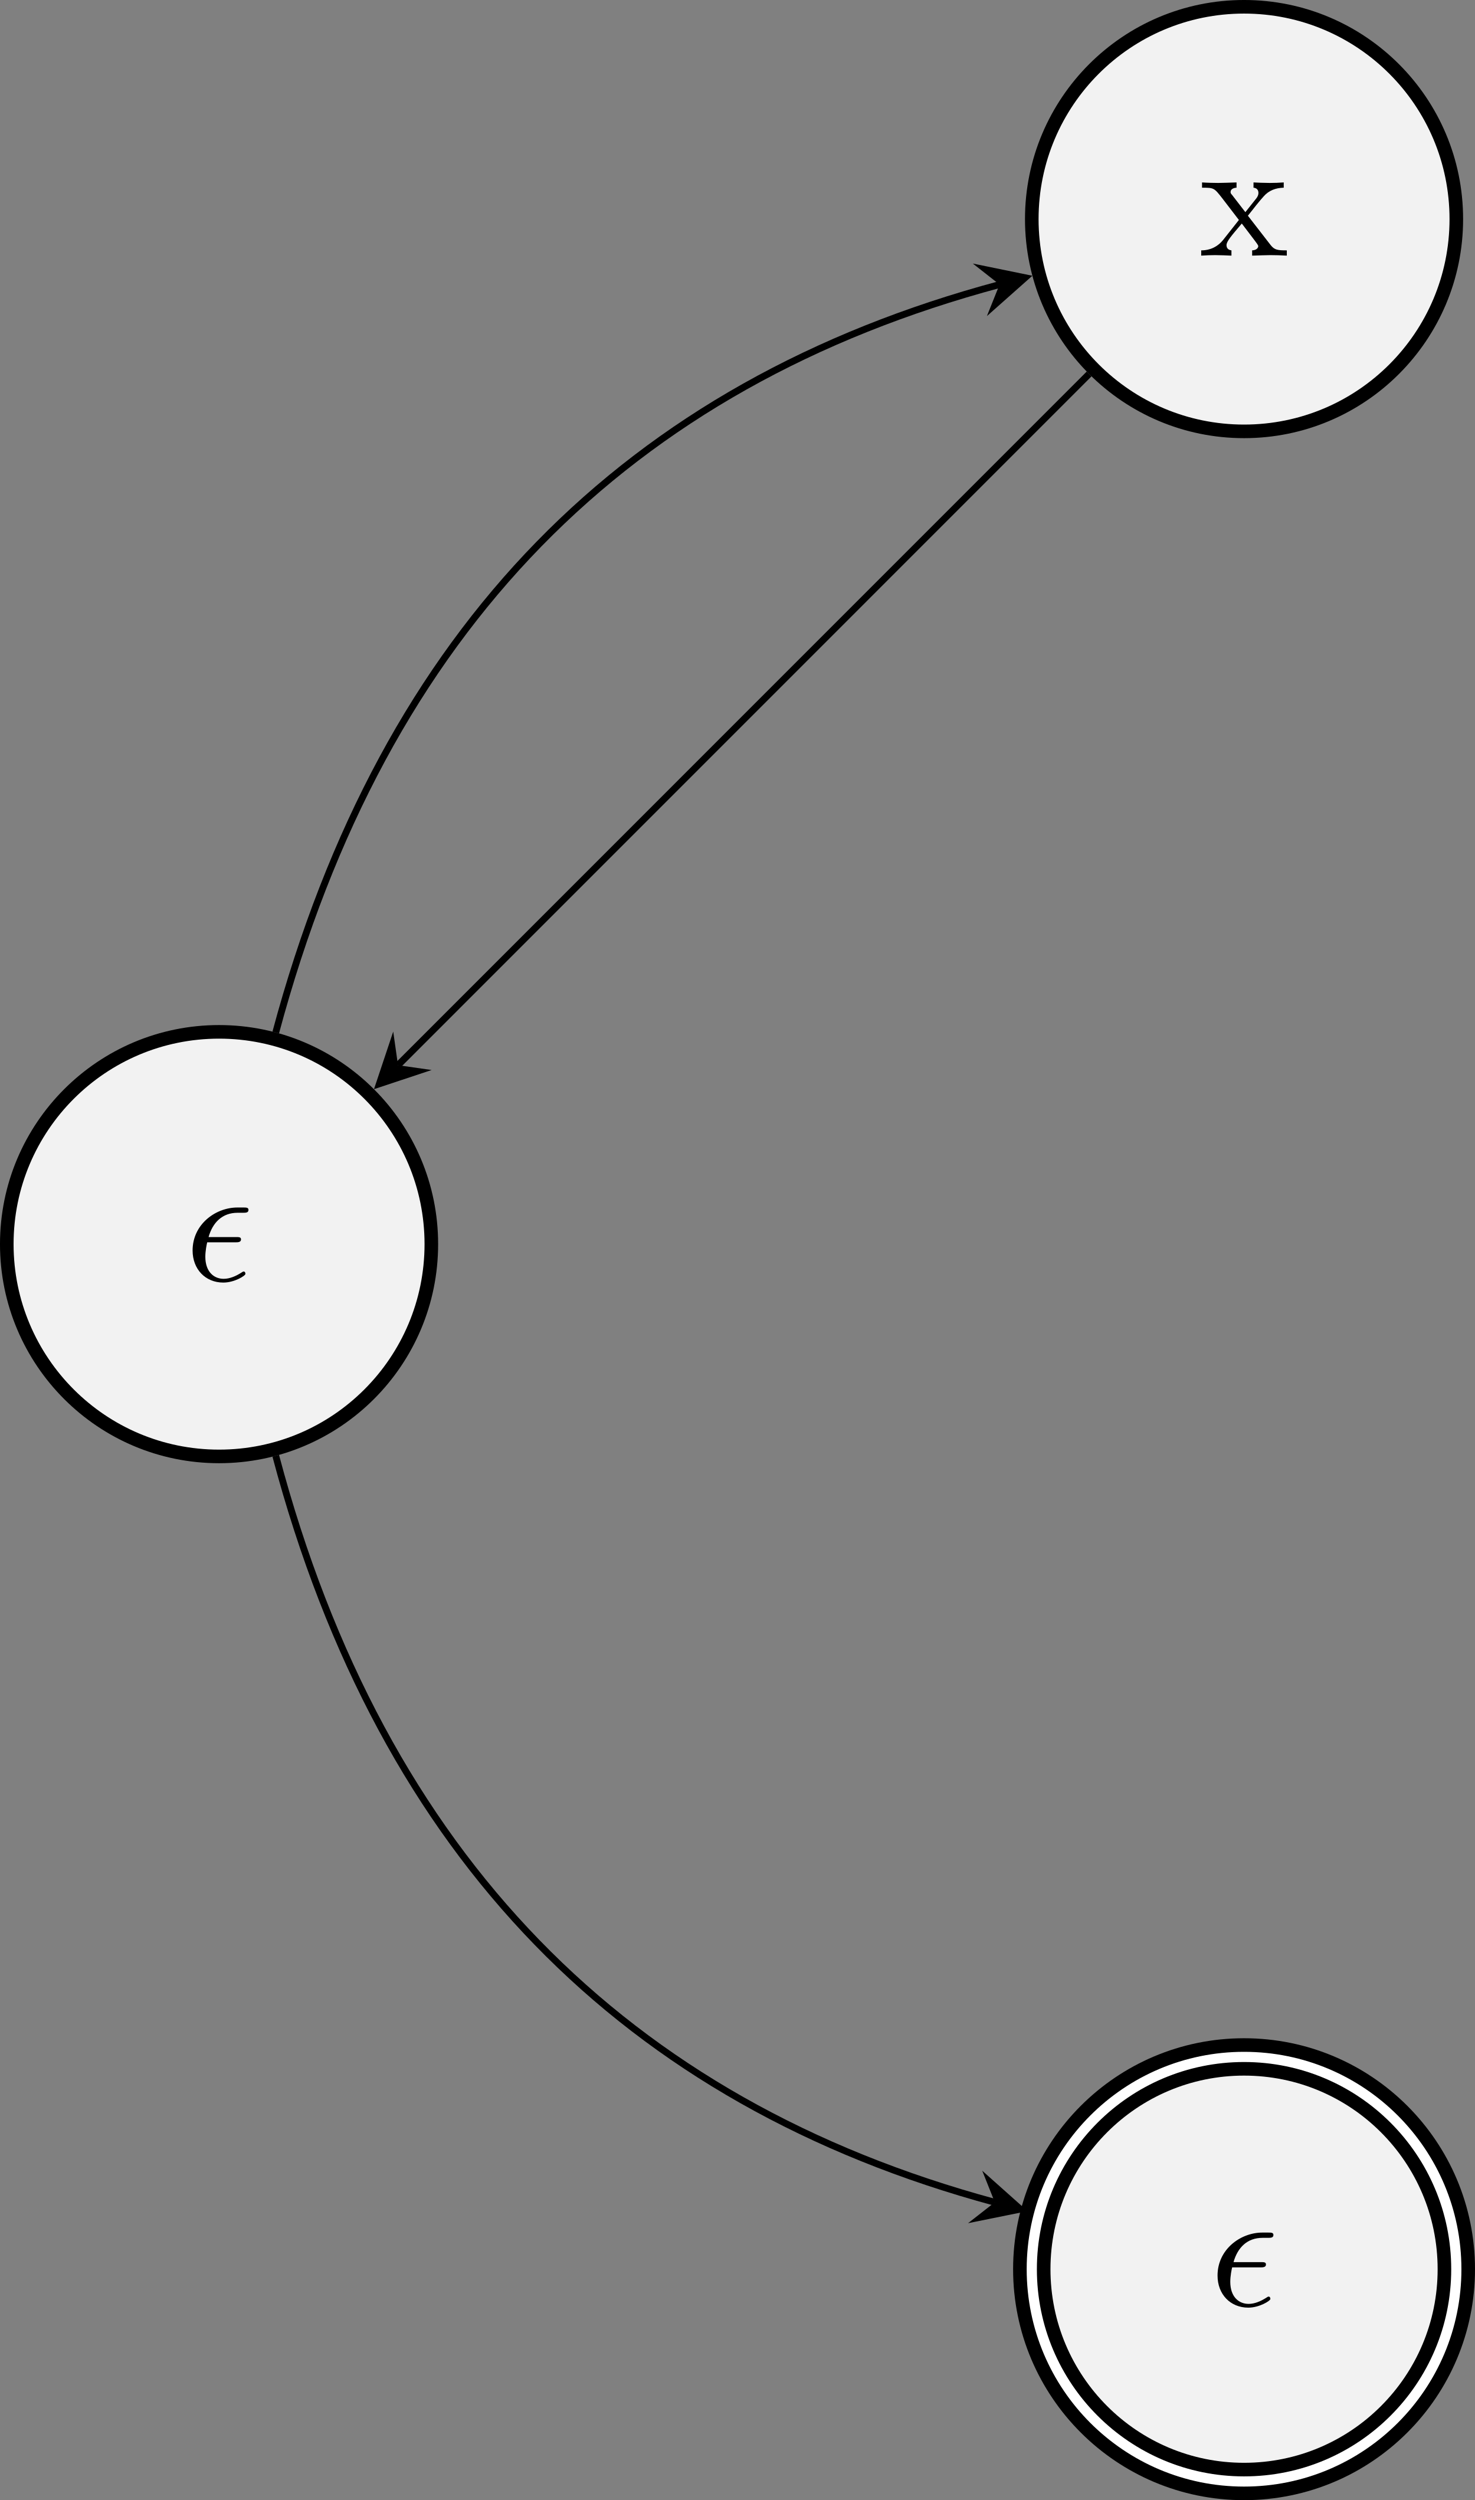 <?xml version='1.0' encoding='UTF-8'?>
<!-- This file was generated by dvisvgm 3.4.3 -->
<svg version='1.1' xmlns='http://www.w3.org/2000/svg' xmlns:xlink='http://www.w3.org/1999/xlink' width='86.533pt' height='146.666pt' viewBox='8046.129 -72 86.533 146.666'>
<rect x="8046.129" y="-72" width="86.533" height="146.666" fill="#808080" stroke="none"/>
<defs>
<path id='g1-120' d='M2.859-2.341C3.158-2.72 3.537-3.208 3.776-3.467C4.085-3.826 4.493-3.975 4.961-3.985V-4.294C4.702-4.274 4.403-4.264 4.144-4.264C3.846-4.264 3.318-4.284 3.188-4.294V-3.985C3.397-3.965 3.477-3.836 3.477-3.676S3.377-3.387 3.328-3.328L2.71-2.55L1.933-3.557C1.843-3.656 1.843-3.676 1.843-3.736C1.843-3.885 1.993-3.975 2.192-3.985V-4.294C1.933-4.284 1.275-4.264 1.116-4.264C.907-4.264 .438-4.274 .169-4.294V-3.985C.867-3.985 .877-3.975 1.345-3.377L2.331-2.092L1.395-.907C.917-.329 .329-.309 .12-.309V0C.379-.02 .687-.03 .946-.03C1.235-.03 1.654-.01 1.893 0V-.309C1.674-.339 1.604-.468 1.604-.618C1.604-.837 1.893-1.166 2.501-1.883L3.258-.887C3.337-.777 3.467-.618 3.467-.558C3.467-.468 3.377-.319 3.108-.309V0C3.407-.01 3.965-.03 4.184-.03C4.453-.03 4.842-.02 5.141 0V-.309C4.603-.309 4.423-.329 4.194-.618L2.859-2.341Z'/>
<path id='g0-15' d='M2.969-2.252C3.128-2.252 3.308-2.252 3.308-2.421C3.308-2.56 3.188-2.56 3.019-2.56H1.405C1.644-3.407 2.202-3.985 3.108-3.985H3.417C3.587-3.985 3.746-3.985 3.746-4.154C3.746-4.294 3.616-4.294 3.447-4.294H3.098C1.803-4.294 .468-3.298 .468-1.773C.468-.677 1.215 .11 2.271 .11C2.919 .11 3.567-.289 3.567-.399C3.567-.428 3.557-.538 3.467-.538C3.447-.538 3.427-.538 3.337-.478C3.029-.279 2.66-.11 2.291-.11C1.714-.11 1.215-.528 1.215-1.405C1.215-1.753 1.295-2.132 1.325-2.252H2.969Z'/>
</defs>
<g id='page1'>
<path d='M8071.434 .984C8071.434-5.895 8065.859-11.469 8058.98-11.469C8052.102-11.469 8046.527-5.895 8046.527 .984C8046.527 7.863 8052.102 13.437 8058.98 13.437C8065.859 13.437 8071.434 7.863 8071.434 .984Z' fill='#f2f2f2'/>
<path d='M8071.434 .984C8071.434-5.895 8065.859-11.469 8058.98-11.469C8052.102-11.469 8046.527-5.895 8046.527 .984C8046.527 7.863 8052.102 13.437 8058.98 13.437C8065.859 13.437 8071.434 7.863 8071.434 .984Z' stroke='#000' fill='none' stroke-width='.797' stroke-miterlimit='10'/>
<g transform='matrix(1 0 0 1 -2.02 2.145)'>
<use x='8058.98' y='.984' xlink:href='#g0-15'/>
</g>
<path d='M8131.566-59.148C8131.566-66.027 8125.992-71.602 8119.113-71.602S8106.66-66.027 8106.66-59.148S8112.234-46.695 8119.113-46.695S8131.566-52.27 8131.566-59.148Z' fill='#f2f2f2'/>
<path d='M8131.566-59.148C8131.566-66.027 8125.992-71.602 8119.113-71.602S8106.66-66.027 8106.66-59.148S8112.234-46.695 8119.113-46.695S8131.566-52.27 8131.566-59.148Z' stroke='#000' fill='none' stroke-width='.797' stroke-miterlimit='10'/>
<g transform='matrix(1 0 0 1 57.5 -57.988)'>
<use x='8058.98' y='.984' xlink:href='#g1-120'/>
</g>
<path d='M8131.566 61.117C8131.566 54.238 8125.992 48.664 8119.113 48.664S8106.66 54.238 8106.66 61.117S8112.234 73.57 8119.113 73.57S8131.566 67.996 8131.566 61.117Z' fill='#f2f2f2'/>
<path d='M8131.566 61.117C8131.566 54.238 8125.992 48.664 8119.113 48.664S8106.66 54.238 8106.66 61.117S8112.234 73.57 8119.113 73.57S8131.566 67.996 8131.566 61.117Z' stroke='#000' fill='none' stroke-width='2.192' stroke-miterlimit='10'/>
<path d='M8131.566 61.117C8131.566 54.238 8125.992 48.664 8119.113 48.664S8106.66 54.238 8106.66 61.117S8112.234 73.57 8119.113 73.57S8131.566 67.996 8131.566 61.117Z' stroke='#fff' fill='none' stroke-width='.598' stroke-miterlimit='10'/>
<g transform='matrix(1 0 0 1 58.11 62.278)'>
<use x='8058.98' y='.984' xlink:href='#g0-15'/>
</g>
<path d='M8062.305-11.43C8068.668-35.172 8082.957-49.461 8104.774-55.309' stroke='#000' fill='none' stroke-width='.399' stroke-miterlimit='10'/>
<path d='M8106.695-55.824L8103.202-56.539L8104.769-55.309L8104.027-53.457'/>
<path d='M8110.024-50.063L8069.477-9.512' stroke='#000' fill='none' stroke-width='.399' stroke-miterlimit='10'/>
<path d='M8068.069-8.106L8071.452-9.231L8069.479-9.512L8069.198-11.484'/>
<path d='M8062.305 13.398C8068.566 36.984 8082.855 51.34 8104.488 57.191' stroke='#000' fill='none' stroke-width='.399' stroke-miterlimit='10'/>
<path d='M8106.413 57.711L8103.753 55.34L8104.491 57.191L8102.921 58.418'/>
</g>
</svg>